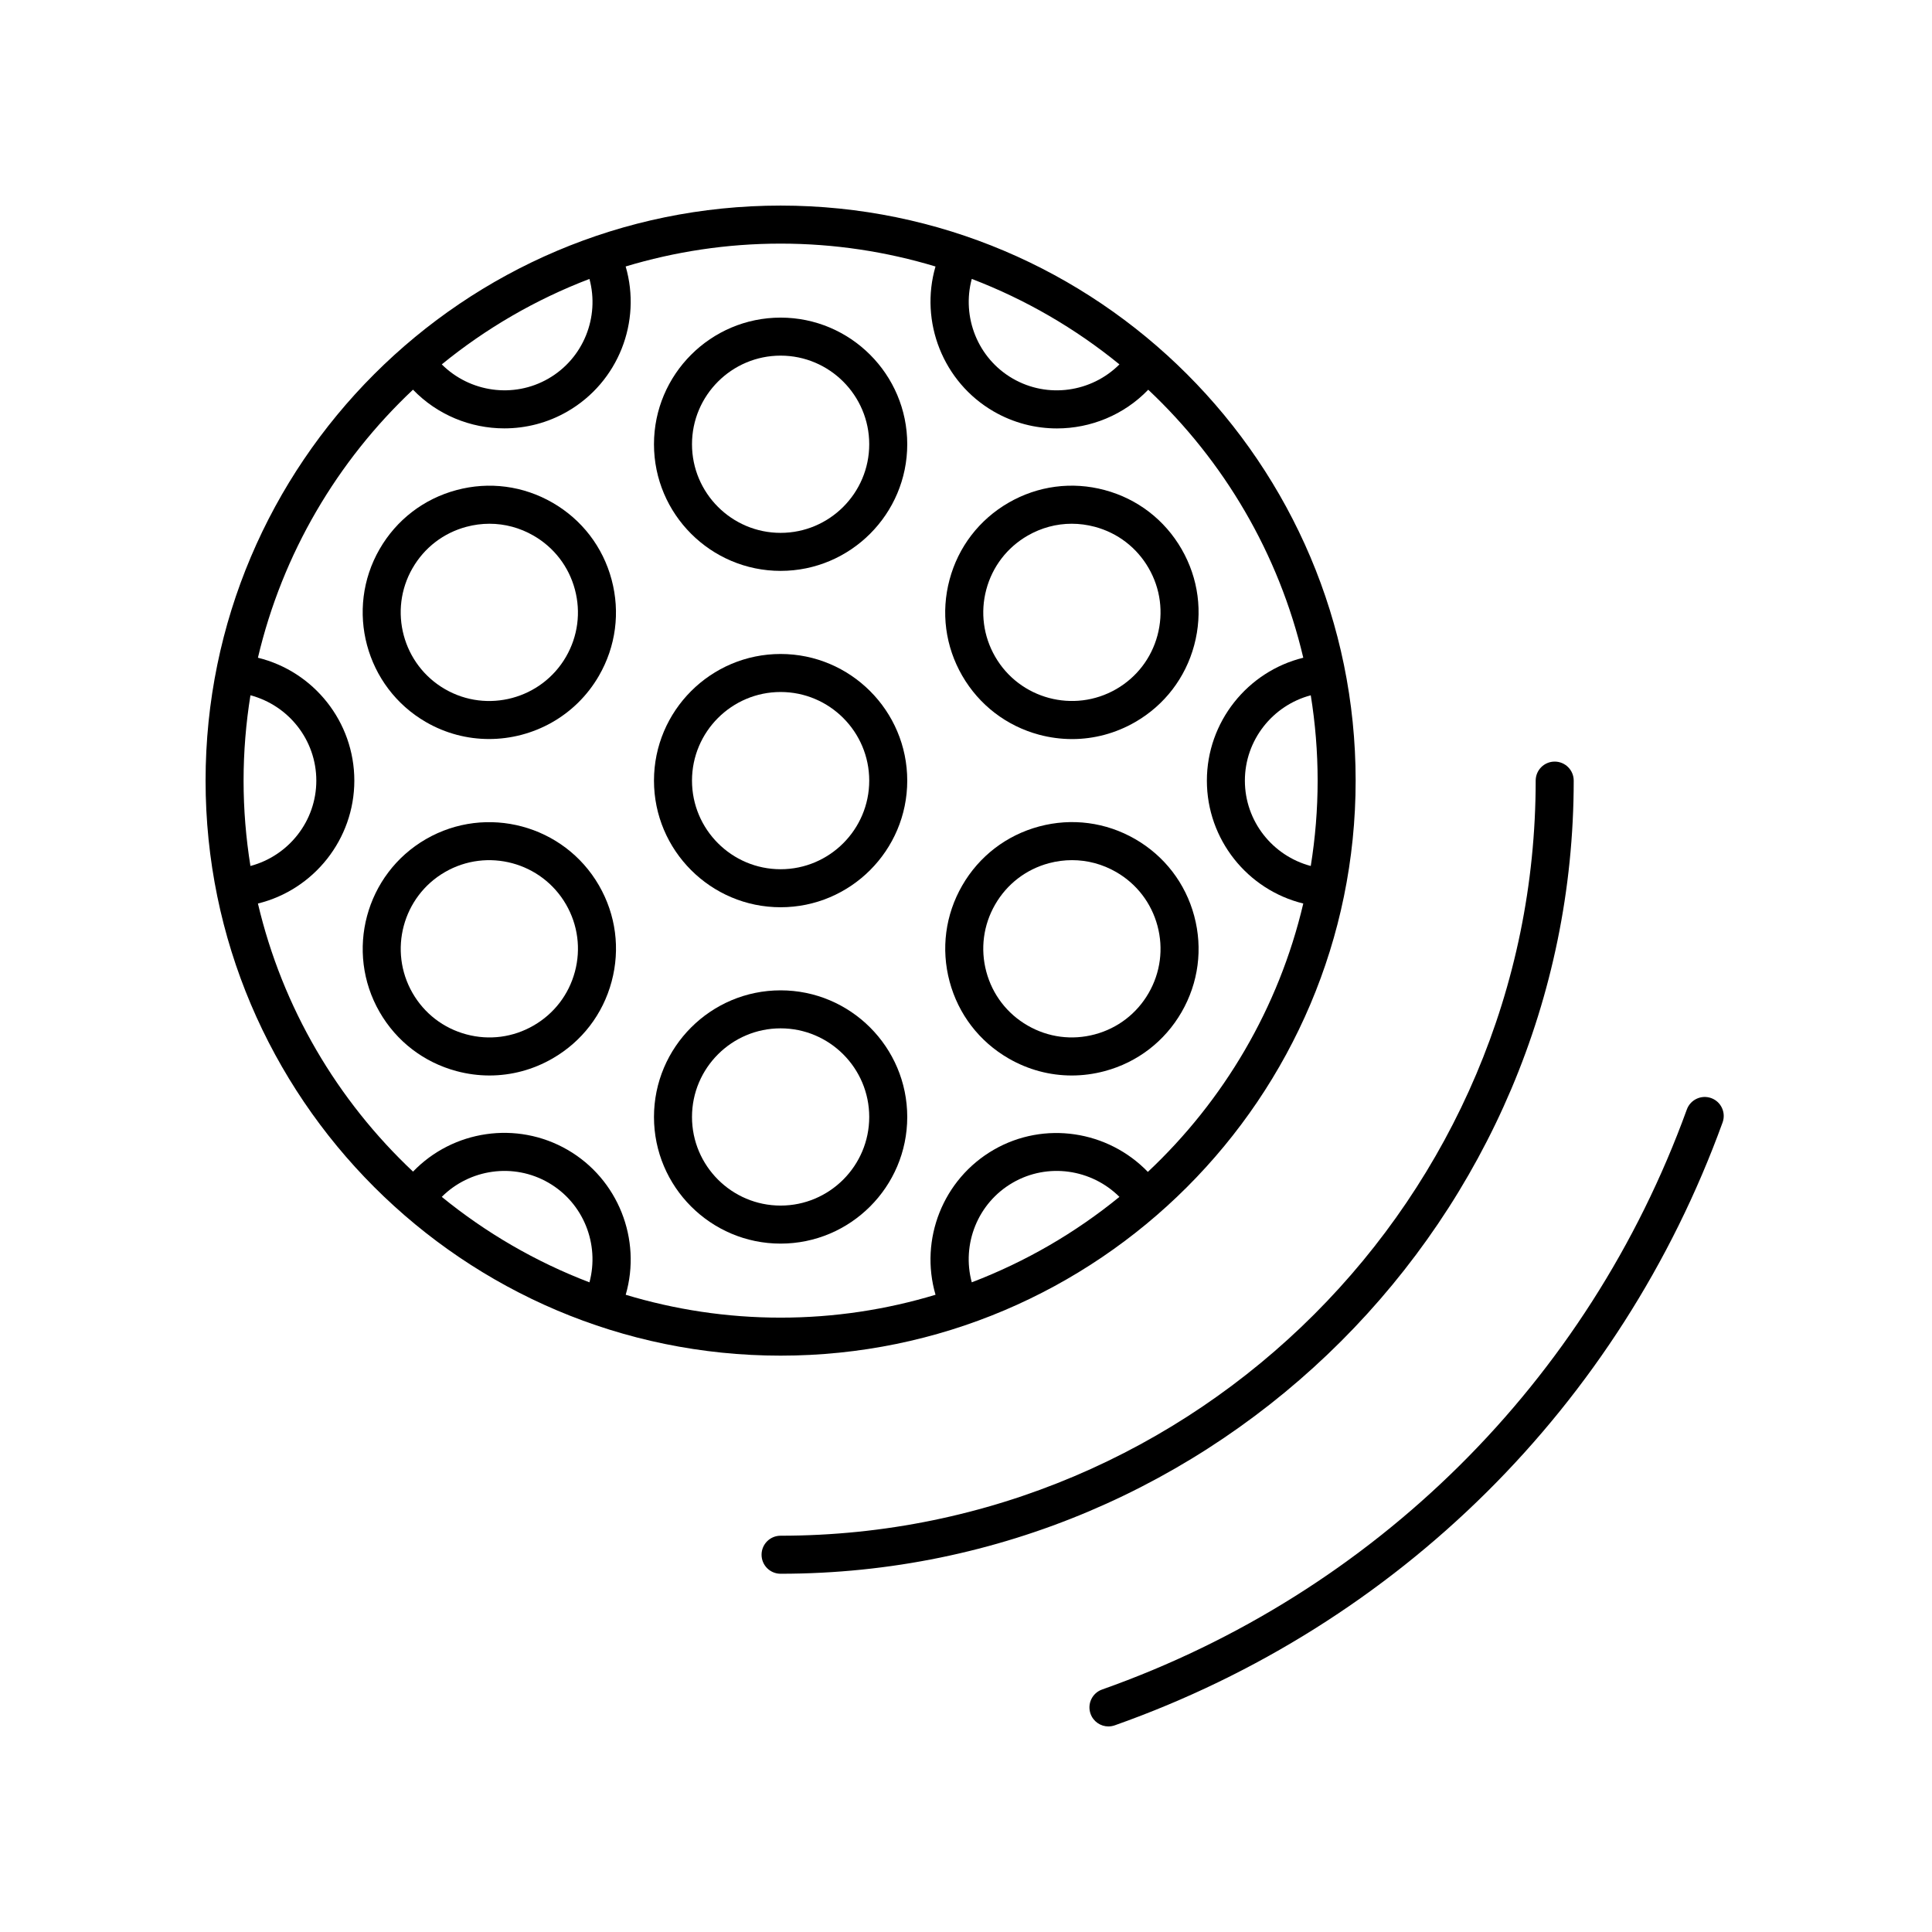<?xml version="1.0" encoding="UTF-8"?>
<!-- Uploaded to: ICON Repo, www.svgrepo.com, Generator: ICON Repo Mixer Tools -->
<svg fill="#000000" width="800px" height="800px" version="1.1" viewBox="144 144 512 512" xmlns="http://www.w3.org/2000/svg">
 <g>
  <path d="m350.87 503.26c84.031 0 152.39-68.363 152.39-152.39 0-84.031-68.359-152.39-152.39-152.39s-152.39 68.359-152.39 152.39 68.359 152.39 152.39 152.39zm-50.66-19.426c-14.289-5.461-27.477-13.145-39.137-22.652 7.391-7.379 18.984-9.117 28.273-3.754 9.289 5.359 13.586 16.301 10.863 26.406zm112.18-26.41c9.273-5.359 20.867-3.617 28.27 3.758-11.656 9.508-24.848 17.191-39.133 22.645-2.731-10.098 1.562-21.031 10.863-26.402zm80.797-106.55c0 7.699-0.637 15.25-1.82 22.621-10.125-2.691-17.461-11.871-17.461-22.621 0-10.727 7.34-19.926 17.461-22.617 1.184 7.371 1.82 14.918 1.82 22.617zm-91.66-132.96c14.289 5.461 27.477 13.145 39.137 22.652-7.394 7.387-18.988 9.117-28.273 3.758-9.285-5.363-13.578-16.309-10.863-26.41zm-112.18 26.41c-9.273 5.356-20.871 3.617-28.27-3.758 11.656-9.508 24.848-17.191 39.133-22.645 2.731 10.098-1.562 21.031-10.863 26.402zm-35.898 2.945c6.438 6.68 15.25 10.254 24.203 10.254 5.723 0 11.492-1.449 16.73-4.481 13.492-7.793 19.695-23.789 15.426-38.426 13.012-3.918 26.789-6.055 41.059-6.055 14.27 0 28.043 2.137 41.051 6.062-4.258 14.621 1.965 30.648 15.434 38.426 5.25 3.031 11.023 4.488 16.746 4.488 8.953 0 17.766-3.57 24.199-10.258 20.02 18.836 34.586 43.387 41.086 71.027-14.785 3.629-25.547 17.023-25.547 32.57 0 15.578 10.75 28.945 25.547 32.566-6.508 27.688-21.109 52.27-41.188 71.121-10.551-10.938-27.414-13.617-40.844-5.863-13.492 7.789-19.695 23.785-15.426 38.426-13.008 3.926-26.781 6.062-41.055 6.062-14.27 0-28.043-2.137-41.051-6.062 4.258-14.629-1.969-30.656-15.434-38.426-13.48-7.777-30.391-5.164-40.926 5.789-20.031-18.844-34.602-43.398-41.105-71.047 14.793-3.629 25.547-17.023 25.547-32.57 0-15.578-10.746-28.945-25.547-32.566 6.5-27.645 21.07-52.195 41.094-71.039zm-44.898 103.61c0-7.699 0.637-15.25 1.82-22.621 10.125 2.684 17.457 11.871 17.457 22.621 0 10.723-7.34 19.926-17.461 22.617-1.18-7.371-1.816-14.918-1.816-22.617z"/>
  <path d="m350.87 295.29c18.504 0 33.559-15.055 33.559-33.559s-15.055-33.559-33.559-33.559c-18.504 0-33.559 15.055-33.559 33.559s15.055 33.559 33.559 33.559zm0-57.043c12.949 0 23.484 10.535 23.484 23.484s-10.535 23.484-23.484 23.484c-12.949 0-23.484-10.535-23.484-23.484s10.535-23.484 23.484-23.484z"/>
  <path d="m256.89 335.36c5.269 3.043 11.027 4.488 16.715 4.488 11.613 0 22.918-6.019 29.125-16.773 4.484-7.766 5.672-16.809 3.352-25.469-2.316-8.66-7.871-15.895-15.637-20.379-7.769-4.484-16.809-5.68-25.469-3.352-8.66 2.316-15.891 7.871-20.375 15.637-9.246 16.027-3.734 36.594 12.289 45.848zm-3.551-40.809c3.133-5.43 8.195-9.32 14.258-10.941 2.019-0.539 4.074-0.812 6.117-0.812 4.066 0 8.082 1.066 11.699 3.16 5.43 3.133 9.32 8.203 10.941 14.258 1.621 6.055 0.789 12.391-2.348 17.82-6.473 11.211-20.879 15.074-32.078 8.594-11.215-6.473-15.07-20.863-8.59-32.078z"/>
  <path d="m256.89 366.37c-16.027 9.254-21.527 29.82-12.281 45.848 4.484 7.766 11.715 13.32 20.375 15.637 2.891 0.777 5.824 1.16 8.742 1.16 5.812 0 11.551-1.527 16.723-4.516 7.766-4.484 13.32-11.719 15.637-20.379 2.324-8.66 1.133-17.703-3.352-25.469-9.25-16.02-29.812-21.531-45.844-12.281zm39.465 35.145c-1.621 6.055-5.512 11.125-10.941 14.258-5.43 3.144-11.754 3.977-17.816 2.348-6.062-1.621-11.125-5.512-14.258-10.941-6.473-11.215-2.625-25.605 8.59-32.078 11.215-6.484 25.605-2.621 32.078 8.594 3.137 5.43 3.969 11.766 2.348 17.82z"/>
  <path d="m350.87 473.57c18.504 0 33.559-15.055 33.559-33.559 0-18.504-15.055-33.559-33.559-33.559-18.504 0-33.559 15.055-33.559 33.559 0 18.504 15.055 33.559 33.559 33.559zm0-57.047c12.949 0 23.484 10.535 23.484 23.484 0 12.949-10.535 23.484-23.484 23.484-12.949 0-23.484-10.535-23.484-23.484 0-12.949 10.535-23.484 23.484-23.484z"/>
  <path d="m411.29 424.5c5.168 2.988 10.906 4.516 16.723 4.516 2.918 0 5.848-0.383 8.742-1.16 8.66-2.316 15.891-7.871 20.375-15.637 4.484-7.769 5.672-16.809 3.352-25.469-2.316-8.66-7.871-15.895-15.637-20.379-7.758-4.481-16.809-5.668-25.461-3.352-8.664 2.324-15.895 7.871-20.379 15.637-4.484 7.769-5.672 16.809-3.352 25.469 2.32 8.656 7.871 15.895 15.637 20.375zm-3.559-40.805c3.133-5.43 8.195-9.32 14.254-10.941 2.023-0.539 4.082-0.805 6.121-0.805 4.07 0 8.082 1.062 11.699 3.152 5.43 3.133 9.32 8.203 10.941 14.258 1.621 6.055 0.789 12.391-2.348 17.82-3.133 5.43-8.195 9.32-14.258 10.941-6.039 1.621-12.379 0.797-17.816-2.348-5.43-3.133-9.32-8.203-10.941-14.258s-0.789-12.391 2.348-17.82z"/>
  <path d="m419.38 338.71c2.891 0.77 5.828 1.152 8.746 1.152 5.809 0 11.547-1.527 16.715-4.508 7.766-4.484 13.32-11.719 15.637-20.379 2.324-8.66 1.133-17.707-3.352-25.469-4.484-7.766-11.715-13.32-20.375-15.637-8.66-2.328-17.703-1.133-25.469 3.352-7.766 4.484-13.32 11.719-15.637 20.379-2.324 8.66-1.133 17.703 3.352 25.469 4.488 7.762 11.723 13.316 20.383 15.641zm-13.996-38.496c1.621-6.055 5.512-11.125 10.941-14.258 3.617-2.09 7.633-3.16 11.699-3.16 2.039 0 4.09 0.273 6.117 0.812 6.062 1.621 11.125 5.512 14.258 10.941 3.141 5.43 3.969 11.758 2.348 17.82-1.621 6.055-5.512 11.125-10.941 14.258-11.227 6.473-25.605 2.613-32.074-8.594-3.137-5.43-3.969-11.766-2.348-17.82z"/>
  <path d="m350.87 384.43c18.504 0 33.559-15.055 33.559-33.559 0-18.504-15.055-33.559-33.559-33.559-18.504 0-33.559 15.055-33.559 33.559 0 18.504 15.055 33.559 33.559 33.559zm0-57.043c12.949 0 23.484 10.535 23.484 23.484 0 12.949-10.535 23.484-23.484 23.484-12.949 0-23.484-10.535-23.484-23.484 0-12.949 10.535-23.484 23.484-23.484z"/>
  <path d="m561.05 350.87c0-2.785-2.254-5.039-5.039-5.039s-5.039 2.254-5.039 5.039c0 110.34-89.77 200.11-200.11 200.11-2.785 0-5.039 2.254-5.039 5.039 0 2.785 2.254 5.039 5.039 5.039 115.9-0.004 210.19-94.297 210.19-210.19z"/>
  <path d="m437.75 601.52c0.555 0 1.129-0.098 1.684-0.293 75.16-26.586 133.86-84.82 161.07-159.77 0.945-2.613-0.402-5.508-3.023-6.453-2.613-0.934-5.5 0.402-6.453 3.023-26.168 72.105-82.645 128.13-154.96 153.71-2.625 0.926-3.996 3.805-3.062 6.43 0.727 2.066 2.672 3.356 4.746 3.356z"/>
 </g>
</svg>